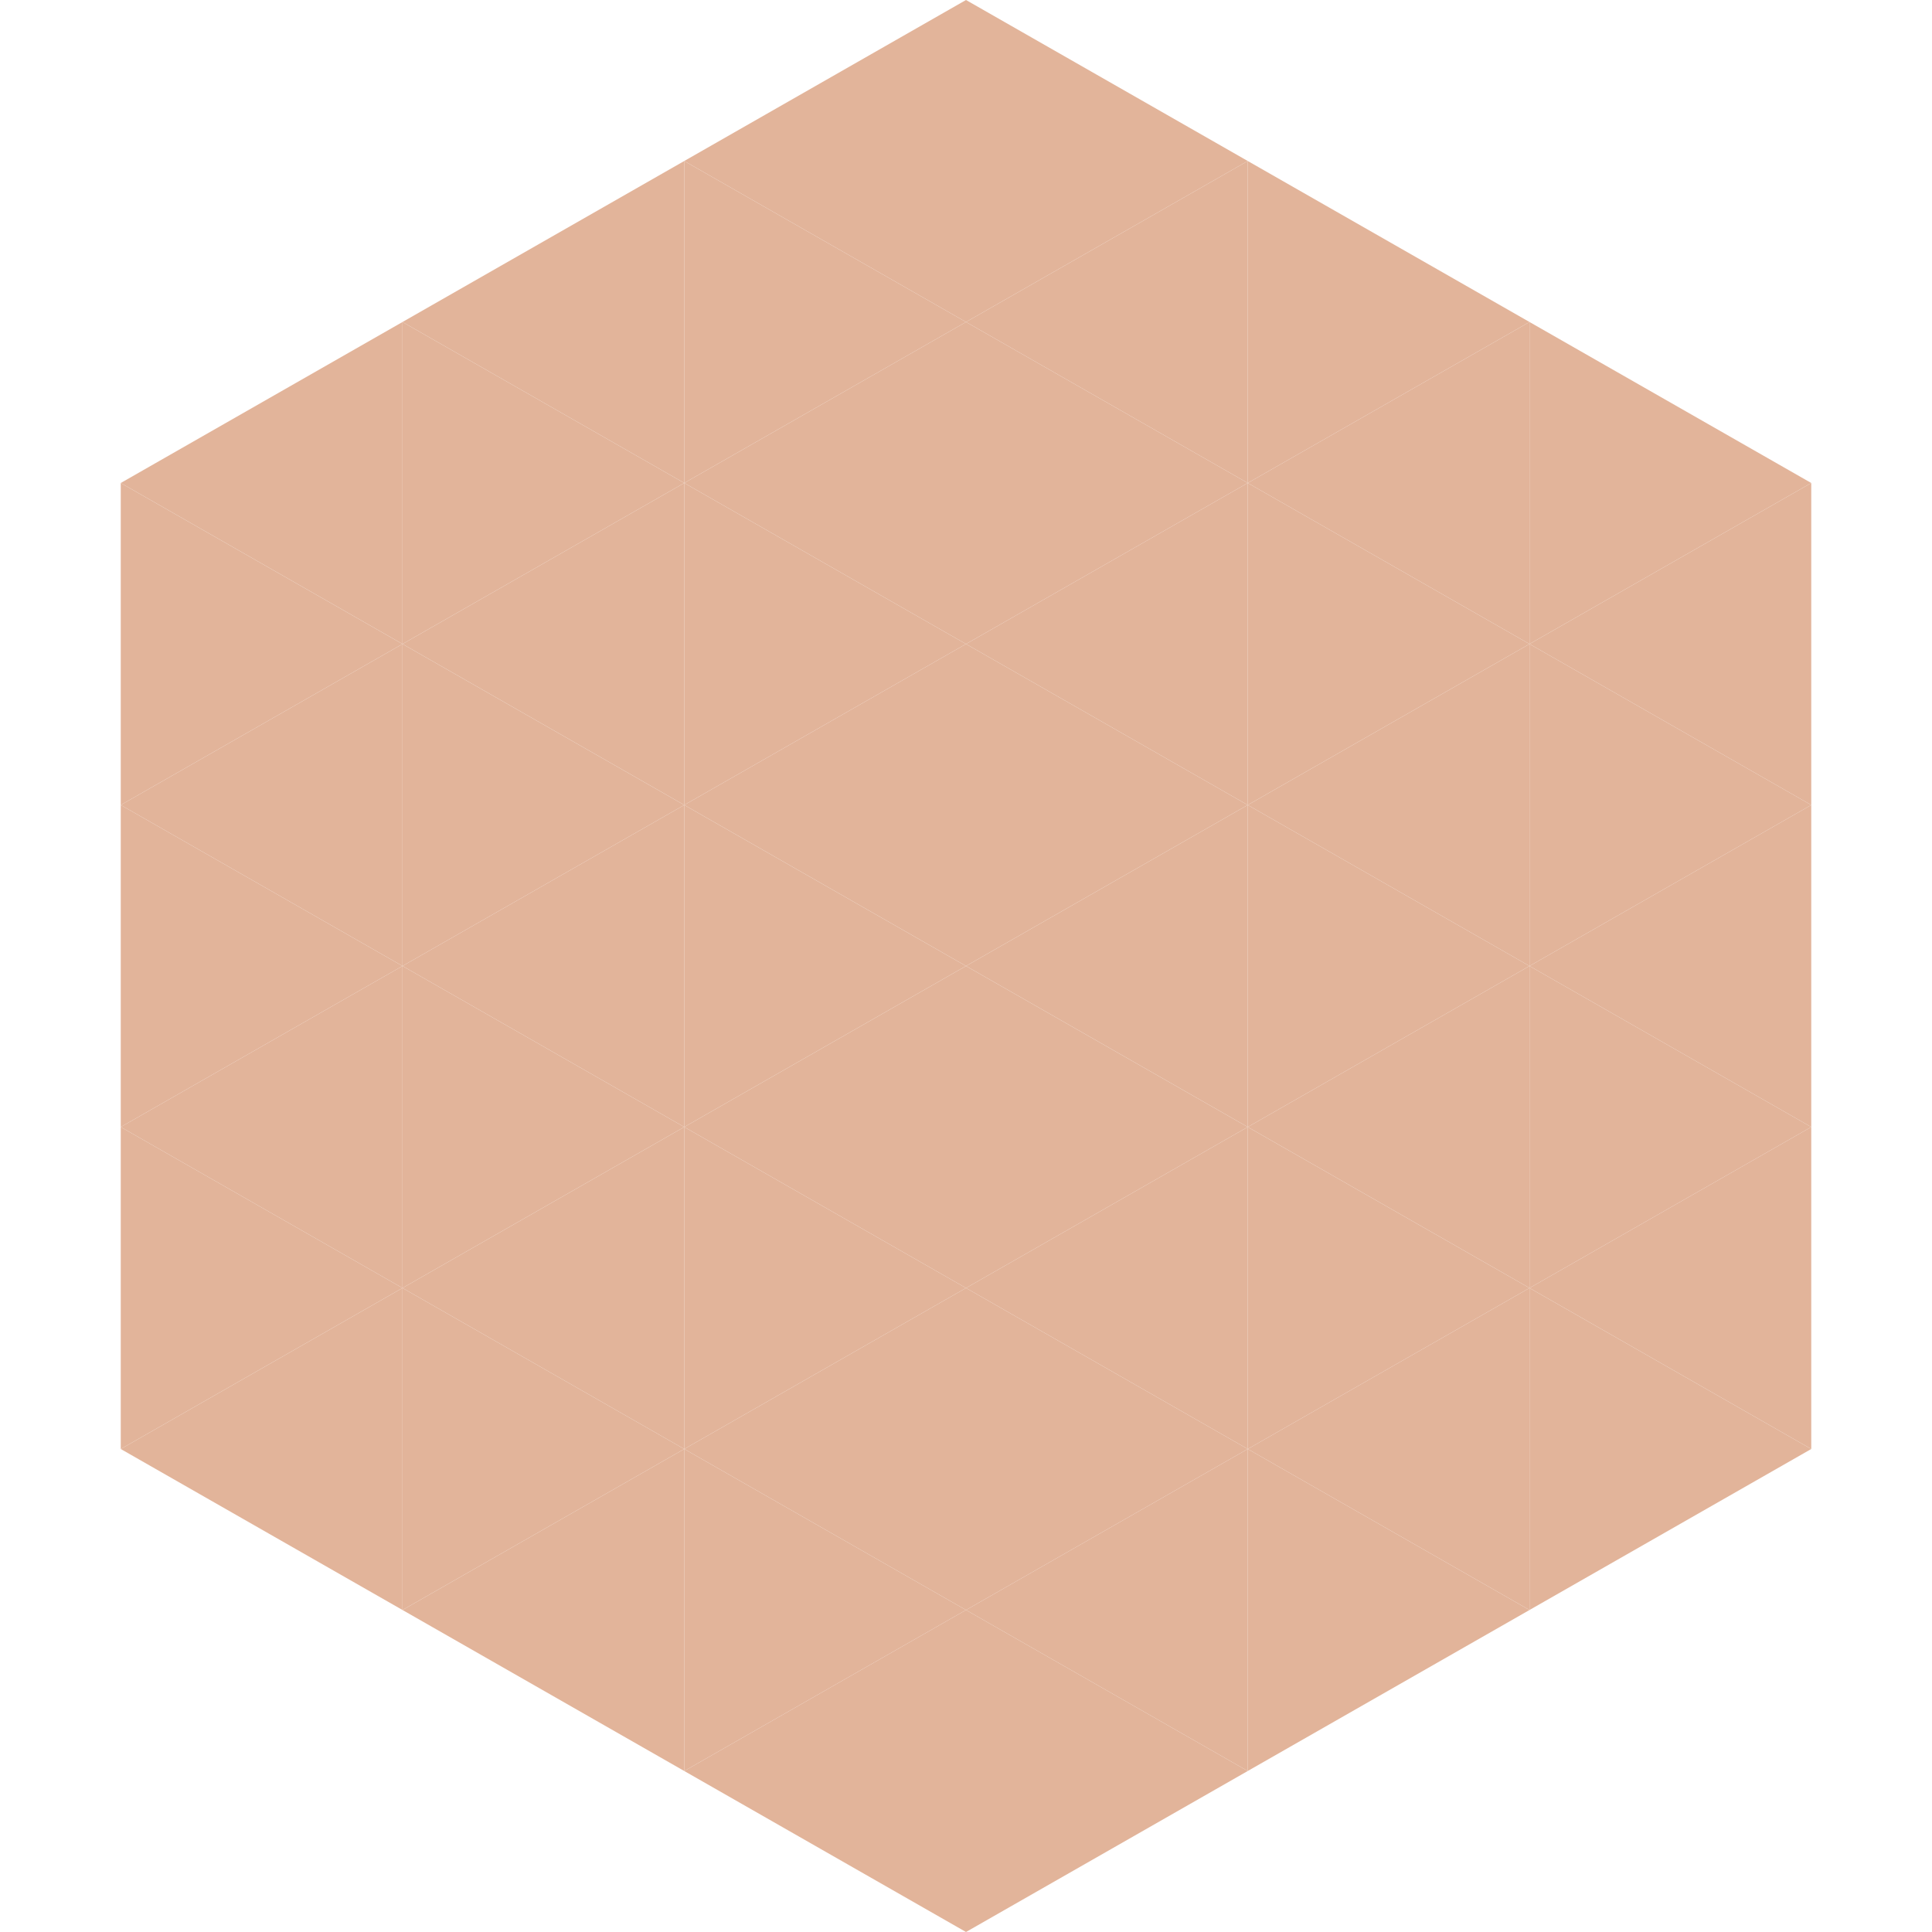 <?xml version="1.0"?>
<!-- Generated by SVGo -->
<svg width="240" height="240"
     xmlns="http://www.w3.org/2000/svg"
     xmlns:xlink="http://www.w3.org/1999/xlink">
<polygon points="50,40 15,60 50,80" style="fill:rgb(226,180,154)" />
<polygon points="190,40 225,60 190,80" style="fill:rgb(226,180,154)" />
<polygon points="15,60 50,80 15,100" style="fill:rgb(226,180,154)" />
<polygon points="225,60 190,80 225,100" style="fill:rgb(226,180,154)" />
<polygon points="50,80 15,100 50,120" style="fill:rgb(226,180,154)" />
<polygon points="190,80 225,100 190,120" style="fill:rgb(226,180,154)" />
<polygon points="15,100 50,120 15,140" style="fill:rgb(226,180,154)" />
<polygon points="225,100 190,120 225,140" style="fill:rgb(226,180,154)" />
<polygon points="50,120 15,140 50,160" style="fill:rgb(226,180,154)" />
<polygon points="190,120 225,140 190,160" style="fill:rgb(226,180,154)" />
<polygon points="15,140 50,160 15,180" style="fill:rgb(226,180,154)" />
<polygon points="225,140 190,160 225,180" style="fill:rgb(226,180,154)" />
<polygon points="50,160 15,180 50,200" style="fill:rgb(226,180,154)" />
<polygon points="190,160 225,180 190,200" style="fill:rgb(226,180,154)" />
<polygon points="15,180 50,200 15,220" style="fill:rgb(255,255,255); fill-opacity:0" />
<polygon points="225,180 190,200 225,220" style="fill:rgb(255,255,255); fill-opacity:0" />
<polygon points="50,0 85,20 50,40" style="fill:rgb(255,255,255); fill-opacity:0" />
<polygon points="190,0 155,20 190,40" style="fill:rgb(255,255,255); fill-opacity:0" />
<polygon points="85,20 50,40 85,60" style="fill:rgb(226,180,154)" />
<polygon points="155,20 190,40 155,60" style="fill:rgb(226,180,154)" />
<polygon points="50,40 85,60 50,80" style="fill:rgb(226,180,154)" />
<polygon points="190,40 155,60 190,80" style="fill:rgb(226,180,154)" />
<polygon points="85,60 50,80 85,100" style="fill:rgb(226,180,154)" />
<polygon points="155,60 190,80 155,100" style="fill:rgb(226,180,154)" />
<polygon points="50,80 85,100 50,120" style="fill:rgb(226,180,154)" />
<polygon points="190,80 155,100 190,120" style="fill:rgb(226,180,154)" />
<polygon points="85,100 50,120 85,140" style="fill:rgb(226,180,154)" />
<polygon points="155,100 190,120 155,140" style="fill:rgb(226,180,154)" />
<polygon points="50,120 85,140 50,160" style="fill:rgb(226,180,154)" />
<polygon points="190,120 155,140 190,160" style="fill:rgb(226,180,154)" />
<polygon points="85,140 50,160 85,180" style="fill:rgb(226,180,154)" />
<polygon points="155,140 190,160 155,180" style="fill:rgb(226,180,154)" />
<polygon points="50,160 85,180 50,200" style="fill:rgb(226,180,154)" />
<polygon points="190,160 155,180 190,200" style="fill:rgb(226,180,154)" />
<polygon points="85,180 50,200 85,220" style="fill:rgb(226,180,154)" />
<polygon points="155,180 190,200 155,220" style="fill:rgb(226,180,154)" />
<polygon points="120,0 85,20 120,40" style="fill:rgb(226,180,154)" />
<polygon points="120,0 155,20 120,40" style="fill:rgb(226,180,154)" />
<polygon points="85,20 120,40 85,60" style="fill:rgb(226,180,154)" />
<polygon points="155,20 120,40 155,60" style="fill:rgb(226,180,154)" />
<polygon points="120,40 85,60 120,80" style="fill:rgb(226,180,154)" />
<polygon points="120,40 155,60 120,80" style="fill:rgb(226,180,154)" />
<polygon points="85,60 120,80 85,100" style="fill:rgb(226,180,154)" />
<polygon points="155,60 120,80 155,100" style="fill:rgb(226,180,154)" />
<polygon points="120,80 85,100 120,120" style="fill:rgb(226,180,154)" />
<polygon points="120,80 155,100 120,120" style="fill:rgb(226,180,154)" />
<polygon points="85,100 120,120 85,140" style="fill:rgb(226,180,154)" />
<polygon points="155,100 120,120 155,140" style="fill:rgb(226,180,154)" />
<polygon points="120,120 85,140 120,160" style="fill:rgb(226,180,154)" />
<polygon points="120,120 155,140 120,160" style="fill:rgb(226,180,154)" />
<polygon points="85,140 120,160 85,180" style="fill:rgb(226,180,154)" />
<polygon points="155,140 120,160 155,180" style="fill:rgb(226,180,154)" />
<polygon points="120,160 85,180 120,200" style="fill:rgb(226,180,154)" />
<polygon points="120,160 155,180 120,200" style="fill:rgb(226,180,154)" />
<polygon points="85,180 120,200 85,220" style="fill:rgb(226,180,154)" />
<polygon points="155,180 120,200 155,220" style="fill:rgb(226,180,154)" />
<polygon points="120,200 85,220 120,240" style="fill:rgb(226,180,154)" />
<polygon points="120,200 155,220 120,240" style="fill:rgb(226,180,154)" />
<polygon points="85,220 120,240 85,260" style="fill:rgb(255,255,255); fill-opacity:0" />
<polygon points="155,220 120,240 155,260" style="fill:rgb(255,255,255); fill-opacity:0" />
</svg>
